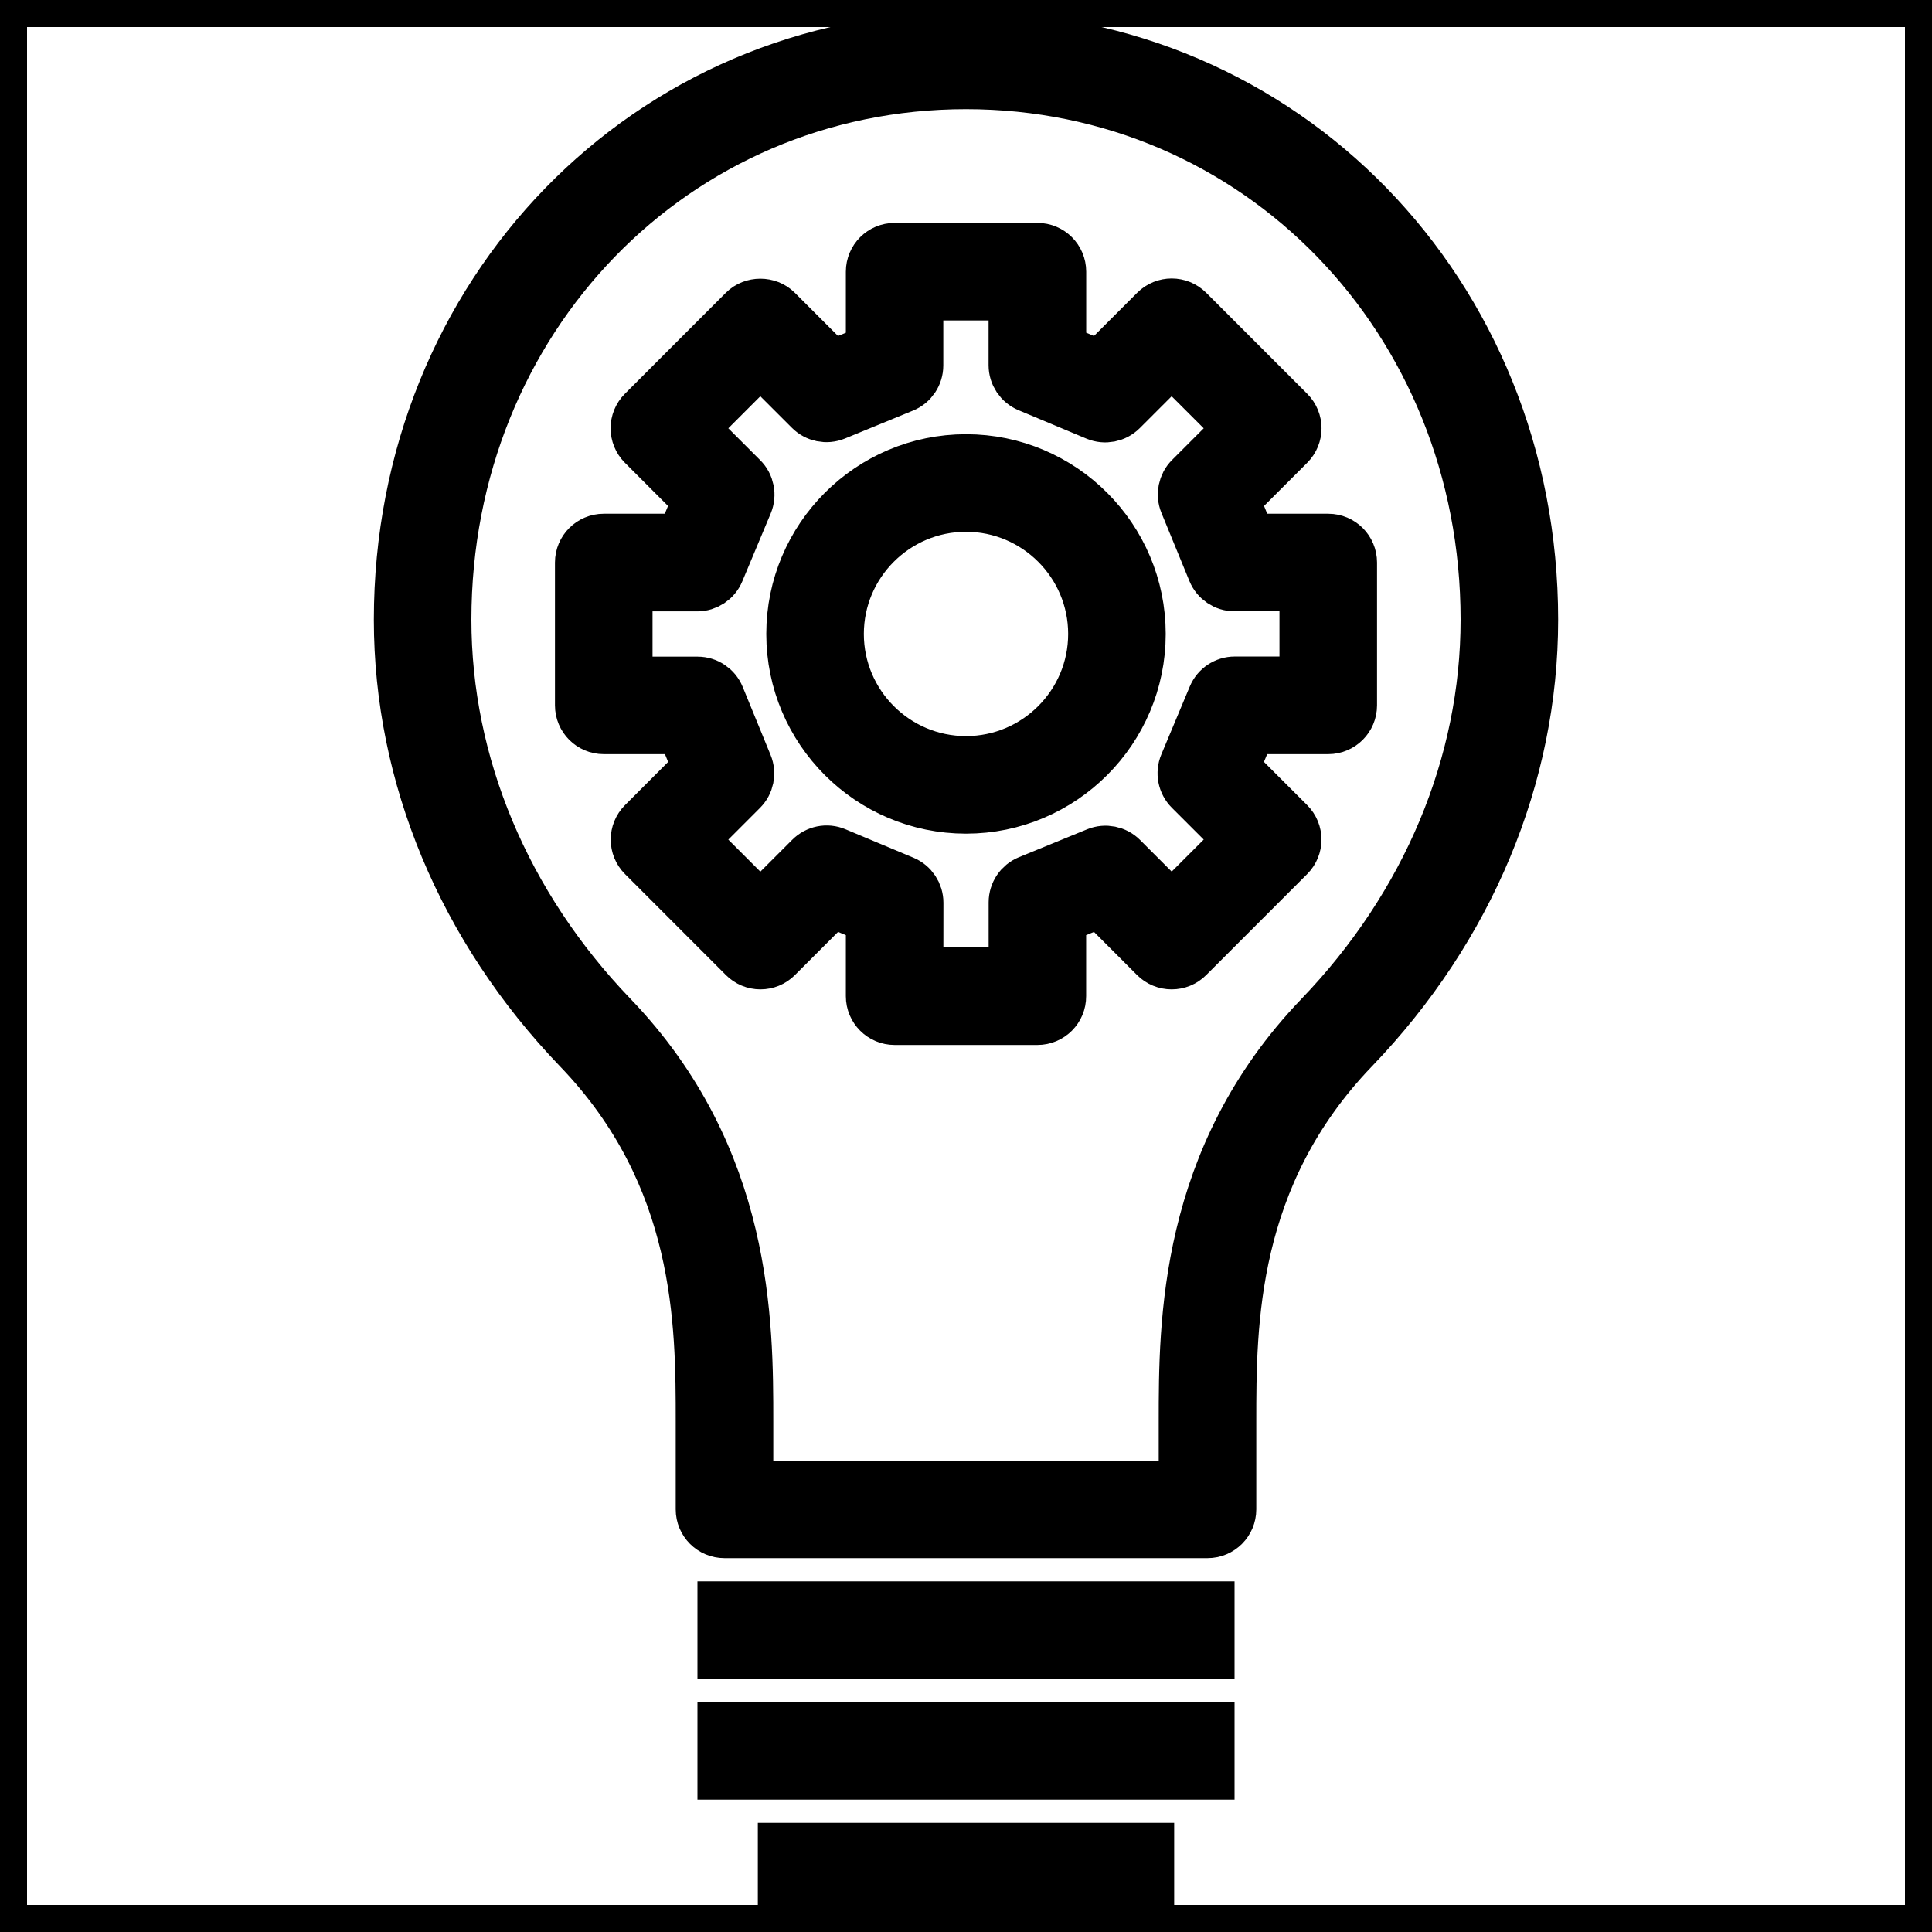 <!DOCTYPE svg PUBLIC "-//W3C//DTD SVG 1.1//EN" "http://www.w3.org/Graphics/SVG/1.1/DTD/svg11.dtd">
<!-- Uploaded to: SVG Repo, www.svgrepo.com, Transformed by: SVG Repo Mixer Tools -->
<svg fill="#000000" version="1.1" id="Layer_1" xmlns="http://www.w3.org/2000/svg" xmlns:xlink="http://www.w3.org/1999/xlink" viewBox="0 0 32 32" xml:space="preserve" width="800px" height="800px" stroke="#000000" stroke-width="0.896">
<g id="SVGRepo_bgCarrier" stroke-width="0"/>
<g id="SVGRepo_tracerCarrier" stroke-linecap="round" stroke-linejoin="round"/>
<g id="SVGRepo_iconCarrier"> <path id="innovate_1_" d="M19,31.36h-6v-0.72h6V31.36z M20,29.36h-8v-0.72h8V29.36z M20,27.36h-8v-0.72h8V27.36z M20,25.36h-8 c-0.199,0-0.36-0.161-0.36-0.36v-1.453c0-1.622,0-4.073-2.041-6.195c-1.908-1.986-2.959-4.503-2.959-7.087 c0-5.397,4.111-9.624,9.36-9.624s9.36,4.227,9.36,9.624c0,2.584-1.051,5.102-2.959,7.086c-2.041,2.123-2.041,4.574-2.041,6.196V25 C20.36,25.199,20.199,25.36,20,25.36z M12.36,24.64h7.28v-1.093c0-1.632,0-4.363,2.242-6.695c1.778-1.851,2.758-4.19,2.758-6.588 c0-4.993-3.795-8.904-8.64-8.904s-8.64,3.911-8.64,8.904c0,2.398,0.979,4.737,2.758,6.588c2.242,2.332,2.242,5.063,2.242,6.695 C12.36,23.547,12.36,24.64,12.36,24.64z M17.183,16.86h-2.365c-0.199,0-0.36-0.161-0.36-0.36v-1.309l-0.681-0.285l-0.928,0.928 c-0.067,0.068-0.159,0.105-0.254,0.105l0,0c-0.096,0-0.187-0.038-0.254-0.105l-1.672-1.673c-0.141-0.141-0.141-0.368,0-0.509 l0.925-0.926l-0.28-0.683H10c-0.199,0-0.36-0.161-0.36-0.36V9.317c0-0.199,0.161-0.36,0.36-0.36h1.309l0.285-0.681l-0.927-0.928 c-0.141-0.141-0.141-0.368,0-0.509l1.672-1.673c0.135-0.136,0.374-0.136,0.509,0l0.926,0.926l0.684-0.28V4.5 c0-0.199,0.161-0.36,0.36-0.36h2.365c0.199,0,0.36,0.161,0.36,0.36v1.309l0.681,0.285l0.928-0.928c0.141-0.141,0.369-0.141,0.51,0 l1.673,1.673c0.141,0.141,0.141,0.368,0,0.509l-0.926,0.926l0.28,0.683H22c0.199,0,0.36,0.161,0.36,0.36v2.366 c0,0.199-0.161,0.36-0.36,0.36h-1.31l-0.284,0.681l0.928,0.928c0.141,0.141,0.141,0.368,0,0.509l-1.673,1.673 c-0.067,0.068-0.159,0.105-0.255,0.105l0,0c-0.096,0-0.188-0.038-0.255-0.105l-0.925-0.926l-0.684,0.28V16.5 C17.543,16.699,17.382,16.86,17.183,16.86z M15.177,16.14h1.646v-1.194c0-0.146,0.088-0.278,0.223-0.333l1.129-0.462 c0.134-0.055,0.289-0.024,0.392,0.079l0.84,0.84l1.164-1.164l-0.845-0.844c-0.103-0.103-0.134-0.259-0.077-0.394l0.471-1.125 c0.056-0.134,0.187-0.221,0.332-0.221h1.188V9.677h-1.192c-0.146,0-0.277-0.088-0.333-0.223l-0.463-1.128 c-0.055-0.134-0.024-0.289,0.078-0.391l0.841-0.841L19.406,5.93l-0.844,0.844c-0.104,0.104-0.26,0.134-0.394,0.078l-1.125-0.471 c-0.134-0.056-0.221-0.187-0.221-0.332V4.86h-1.646v1.193c0,0.146-0.088,0.278-0.223,0.333l-1.128,0.463 c-0.136,0.055-0.289,0.023-0.391-0.079l-0.841-0.84L11.43,7.094l0.844,0.844c0.104,0.103,0.134,0.259,0.078,0.394l-0.471,1.125 c-0.056,0.134-0.187,0.221-0.332,0.221H10.36v1.646h1.194c0.146,0,0.278,0.088,0.333,0.223l0.462,1.128 c0.055,0.134,0.024,0.289-0.079,0.391l-0.84,0.841l1.164,1.164l0.844-0.844c0.103-0.104,0.258-0.136,0.394-0.078l1.125,0.471 c0.134,0.056,0.221,0.187,0.221,0.332L15.177,16.14L15.177,16.14z M16,13.36c-1.577,0-2.86-1.283-2.86-2.86S14.423,7.64,16,7.64 s2.86,1.283,2.86,2.86S17.577,13.36,16,13.36z M16,8.36c-1.18,0-2.14,0.96-2.14,2.14s0.96,2.14,2.14,2.14s2.14-0.96,2.14-2.14 S17.18,8.36,16,8.36z"/> <rect id="_Transparent_Rectangle" style="fill:none;" width="32" height="32"/> </g>
</svg>
